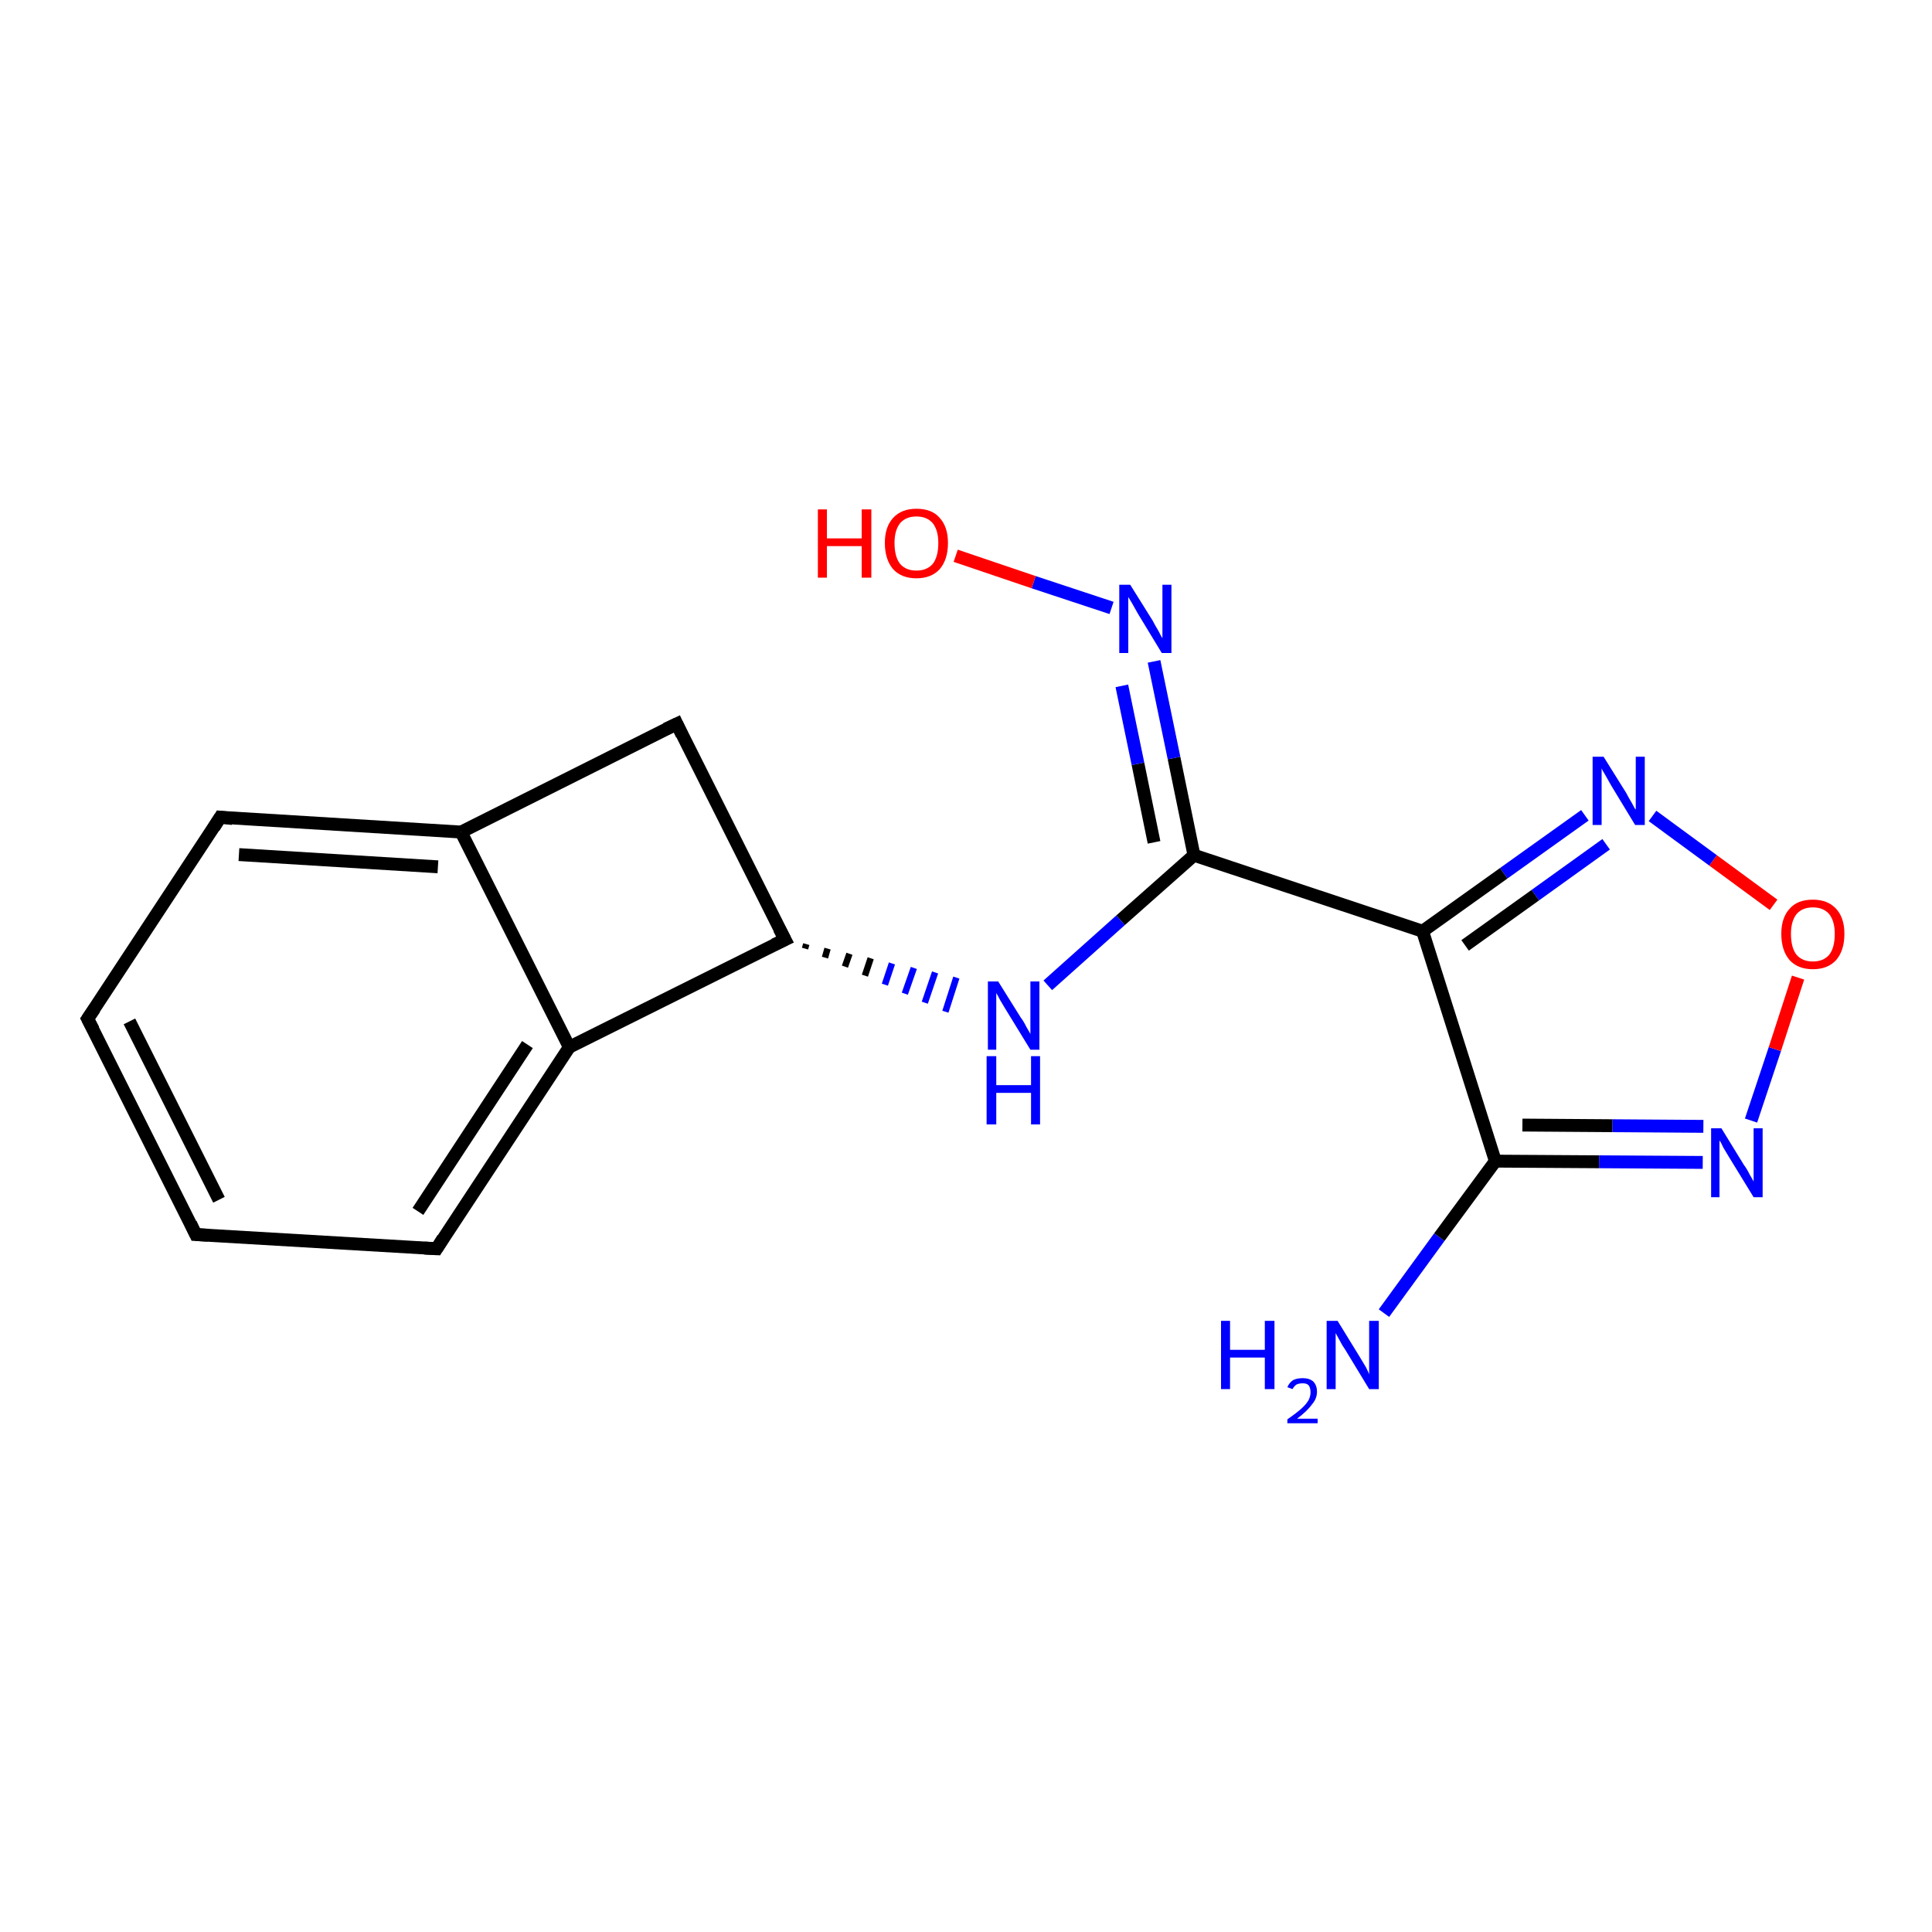 <?xml version='1.0' encoding='iso-8859-1'?>
<svg version='1.1' baseProfile='full'
              xmlns='http://www.w3.org/2000/svg'
                      xmlns:rdkit='http://www.rdkit.org/xml'
                      xmlns:xlink='http://www.w3.org/1999/xlink'
                  xml:space='preserve'
width='300px' height='300px' viewBox='0 0 300 300'>
<!-- END OF HEADER -->
<rect style='opacity:1.0;fill:#FFFFFF;stroke:none' width='300.0' height='300.0' x='0.0' y='0.0'> </rect>
<path class='bond-0 atom-0 atom-1' d='M 214.9,203.9 L 223.5,192.1' style='fill:none;fill-rule:evenodd;stroke:#0000FF;stroke-width:2.0px;stroke-linecap:butt;stroke-linejoin:miter;stroke-opacity:1' />
<path class='bond-0 atom-0 atom-1' d='M 223.5,192.1 L 232.2,180.3' style='fill:none;fill-rule:evenodd;stroke:#000000;stroke-width:2.0px;stroke-linecap:butt;stroke-linejoin:miter;stroke-opacity:1' />
<path class='bond-1 atom-1 atom-2' d='M 232.2,180.3 L 248.3,180.4' style='fill:none;fill-rule:evenodd;stroke:#000000;stroke-width:2.0px;stroke-linecap:butt;stroke-linejoin:miter;stroke-opacity:1' />
<path class='bond-1 atom-1 atom-2' d='M 248.3,180.4 L 264.4,180.5' style='fill:none;fill-rule:evenodd;stroke:#0000FF;stroke-width:2.0px;stroke-linecap:butt;stroke-linejoin:miter;stroke-opacity:1' />
<path class='bond-1 atom-1 atom-2' d='M 236.4,174.7 L 250.4,174.8' style='fill:none;fill-rule:evenodd;stroke:#000000;stroke-width:2.0px;stroke-linecap:butt;stroke-linejoin:miter;stroke-opacity:1' />
<path class='bond-1 atom-1 atom-2' d='M 250.4,174.8 L 264.5,174.9' style='fill:none;fill-rule:evenodd;stroke:#0000FF;stroke-width:2.0px;stroke-linecap:butt;stroke-linejoin:miter;stroke-opacity:1' />
<path class='bond-2 atom-2 atom-3' d='M 271.9,174.0 L 275.6,162.9' style='fill:none;fill-rule:evenodd;stroke:#0000FF;stroke-width:2.0px;stroke-linecap:butt;stroke-linejoin:miter;stroke-opacity:1' />
<path class='bond-2 atom-2 atom-3' d='M 275.6,162.9 L 279.2,151.8' style='fill:none;fill-rule:evenodd;stroke:#FF0000;stroke-width:2.0px;stroke-linecap:butt;stroke-linejoin:miter;stroke-opacity:1' />
<path class='bond-3 atom-3 atom-4' d='M 275.4,140.5 L 266.0,133.6' style='fill:none;fill-rule:evenodd;stroke:#FF0000;stroke-width:2.0px;stroke-linecap:butt;stroke-linejoin:miter;stroke-opacity:1' />
<path class='bond-3 atom-3 atom-4' d='M 266.0,133.6 L 256.6,126.7' style='fill:none;fill-rule:evenodd;stroke:#0000FF;stroke-width:2.0px;stroke-linecap:butt;stroke-linejoin:miter;stroke-opacity:1' />
<path class='bond-4 atom-4 atom-5' d='M 246.1,126.6 L 233.5,135.6' style='fill:none;fill-rule:evenodd;stroke:#0000FF;stroke-width:2.0px;stroke-linecap:butt;stroke-linejoin:miter;stroke-opacity:1' />
<path class='bond-4 atom-4 atom-5' d='M 233.5,135.6 L 220.9,144.6' style='fill:none;fill-rule:evenodd;stroke:#000000;stroke-width:2.0px;stroke-linecap:butt;stroke-linejoin:miter;stroke-opacity:1' />
<path class='bond-4 atom-4 atom-5' d='M 249.4,131.1 L 238.4,139.0' style='fill:none;fill-rule:evenodd;stroke:#0000FF;stroke-width:2.0px;stroke-linecap:butt;stroke-linejoin:miter;stroke-opacity:1' />
<path class='bond-4 atom-4 atom-5' d='M 238.4,139.0 L 227.5,146.8' style='fill:none;fill-rule:evenodd;stroke:#000000;stroke-width:2.0px;stroke-linecap:butt;stroke-linejoin:miter;stroke-opacity:1' />
<path class='bond-5 atom-5 atom-6' d='M 220.9,144.6 L 185.4,132.8' style='fill:none;fill-rule:evenodd;stroke:#000000;stroke-width:2.0px;stroke-linecap:butt;stroke-linejoin:miter;stroke-opacity:1' />
<path class='bond-6 atom-6 atom-7' d='M 185.4,132.8 L 174.0,142.9' style='fill:none;fill-rule:evenodd;stroke:#000000;stroke-width:2.0px;stroke-linecap:butt;stroke-linejoin:miter;stroke-opacity:1' />
<path class='bond-6 atom-6 atom-7' d='M 174.0,142.9 L 162.7,153.0' style='fill:none;fill-rule:evenodd;stroke:#0000FF;stroke-width:2.0px;stroke-linecap:butt;stroke-linejoin:miter;stroke-opacity:1' />
<path class='bond-7 atom-8 atom-7' d='M 125.0,147.3 L 125.2,146.6' style='fill:none;fill-rule:evenodd;stroke:#000000;stroke-width:1.0px;stroke-linecap:butt;stroke-linejoin:miter;stroke-opacity:1' />
<path class='bond-7 atom-8 atom-7' d='M 128.1,148.7 L 128.5,147.3' style='fill:none;fill-rule:evenodd;stroke:#000000;stroke-width:1.0px;stroke-linecap:butt;stroke-linejoin:miter;stroke-opacity:1' />
<path class='bond-7 atom-8 atom-7' d='M 131.2,150.1 L 131.9,148.1' style='fill:none;fill-rule:evenodd;stroke:#000000;stroke-width:1.0px;stroke-linecap:butt;stroke-linejoin:miter;stroke-opacity:1' />
<path class='bond-7 atom-8 atom-7' d='M 134.3,151.5 L 135.2,148.8' style='fill:none;fill-rule:evenodd;stroke:#000000;stroke-width:1.0px;stroke-linecap:butt;stroke-linejoin:miter;stroke-opacity:1' />
<path class='bond-7 atom-8 atom-7' d='M 137.4,152.9 L 138.5,149.6' style='fill:none;fill-rule:evenodd;stroke:#0000FF;stroke-width:1.0px;stroke-linecap:butt;stroke-linejoin:miter;stroke-opacity:1' />
<path class='bond-7 atom-8 atom-7' d='M 140.5,154.3 L 141.9,150.3' style='fill:none;fill-rule:evenodd;stroke:#0000FF;stroke-width:1.0px;stroke-linecap:butt;stroke-linejoin:miter;stroke-opacity:1' />
<path class='bond-7 atom-8 atom-7' d='M 143.6,155.7 L 145.2,151.0' style='fill:none;fill-rule:evenodd;stroke:#0000FF;stroke-width:1.0px;stroke-linecap:butt;stroke-linejoin:miter;stroke-opacity:1' />
<path class='bond-7 atom-8 atom-7' d='M 146.8,157.1 L 148.5,151.8' style='fill:none;fill-rule:evenodd;stroke:#0000FF;stroke-width:1.0px;stroke-linecap:butt;stroke-linejoin:miter;stroke-opacity:1' />
<path class='bond-8 atom-8 atom-9' d='M 121.9,145.9 L 105.1,112.4' style='fill:none;fill-rule:evenodd;stroke:#000000;stroke-width:2.0px;stroke-linecap:butt;stroke-linejoin:miter;stroke-opacity:1' />
<path class='bond-9 atom-9 atom-10' d='M 105.1,112.4 L 71.6,129.2' style='fill:none;fill-rule:evenodd;stroke:#000000;stroke-width:2.0px;stroke-linecap:butt;stroke-linejoin:miter;stroke-opacity:1' />
<path class='bond-10 atom-10 atom-11' d='M 71.6,129.2 L 34.2,126.9' style='fill:none;fill-rule:evenodd;stroke:#000000;stroke-width:2.0px;stroke-linecap:butt;stroke-linejoin:miter;stroke-opacity:1' />
<path class='bond-10 atom-10 atom-11' d='M 68.0,134.6 L 37.1,132.7' style='fill:none;fill-rule:evenodd;stroke:#000000;stroke-width:2.0px;stroke-linecap:butt;stroke-linejoin:miter;stroke-opacity:1' />
<path class='bond-11 atom-11 atom-12' d='M 34.2,126.9 L 13.6,158.2' style='fill:none;fill-rule:evenodd;stroke:#000000;stroke-width:2.0px;stroke-linecap:butt;stroke-linejoin:miter;stroke-opacity:1' />
<path class='bond-12 atom-12 atom-13' d='M 13.6,158.2 L 30.4,191.7' style='fill:none;fill-rule:evenodd;stroke:#000000;stroke-width:2.0px;stroke-linecap:butt;stroke-linejoin:miter;stroke-opacity:1' />
<path class='bond-12 atom-12 atom-13' d='M 20.1,158.6 L 34.0,186.3' style='fill:none;fill-rule:evenodd;stroke:#000000;stroke-width:2.0px;stroke-linecap:butt;stroke-linejoin:miter;stroke-opacity:1' />
<path class='bond-13 atom-13 atom-14' d='M 30.4,191.7 L 67.8,193.9' style='fill:none;fill-rule:evenodd;stroke:#000000;stroke-width:2.0px;stroke-linecap:butt;stroke-linejoin:miter;stroke-opacity:1' />
<path class='bond-14 atom-14 atom-15' d='M 67.8,193.9 L 88.4,162.6' style='fill:none;fill-rule:evenodd;stroke:#000000;stroke-width:2.0px;stroke-linecap:butt;stroke-linejoin:miter;stroke-opacity:1' />
<path class='bond-14 atom-14 atom-15' d='M 64.9,188.1 L 81.9,162.2' style='fill:none;fill-rule:evenodd;stroke:#000000;stroke-width:2.0px;stroke-linecap:butt;stroke-linejoin:miter;stroke-opacity:1' />
<path class='bond-15 atom-6 atom-16' d='M 185.4,132.8 L 182.3,117.7' style='fill:none;fill-rule:evenodd;stroke:#000000;stroke-width:2.0px;stroke-linecap:butt;stroke-linejoin:miter;stroke-opacity:1' />
<path class='bond-15 atom-6 atom-16' d='M 182.3,117.7 L 179.2,102.7' style='fill:none;fill-rule:evenodd;stroke:#0000FF;stroke-width:2.0px;stroke-linecap:butt;stroke-linejoin:miter;stroke-opacity:1' />
<path class='bond-15 atom-6 atom-16' d='M 179.2,130.8 L 176.7,118.6' style='fill:none;fill-rule:evenodd;stroke:#000000;stroke-width:2.0px;stroke-linecap:butt;stroke-linejoin:miter;stroke-opacity:1' />
<path class='bond-15 atom-6 atom-16' d='M 176.7,118.6 L 174.2,106.5' style='fill:none;fill-rule:evenodd;stroke:#0000FF;stroke-width:2.0px;stroke-linecap:butt;stroke-linejoin:miter;stroke-opacity:1' />
<path class='bond-16 atom-16 atom-17' d='M 172.6,94.4 L 160.5,90.4' style='fill:none;fill-rule:evenodd;stroke:#0000FF;stroke-width:2.0px;stroke-linecap:butt;stroke-linejoin:miter;stroke-opacity:1' />
<path class='bond-16 atom-16 atom-17' d='M 160.5,90.4 L 148.4,86.3' style='fill:none;fill-rule:evenodd;stroke:#FF0000;stroke-width:2.0px;stroke-linecap:butt;stroke-linejoin:miter;stroke-opacity:1' />
<path class='bond-17 atom-5 atom-1' d='M 220.9,144.6 L 232.2,180.3' style='fill:none;fill-rule:evenodd;stroke:#000000;stroke-width:2.0px;stroke-linecap:butt;stroke-linejoin:miter;stroke-opacity:1' />
<path class='bond-18 atom-15 atom-8' d='M 88.4,162.6 L 121.9,145.9' style='fill:none;fill-rule:evenodd;stroke:#000000;stroke-width:2.0px;stroke-linecap:butt;stroke-linejoin:miter;stroke-opacity:1' />
<path class='bond-19 atom-15 atom-10' d='M 88.4,162.6 L 71.6,129.2' style='fill:none;fill-rule:evenodd;stroke:#000000;stroke-width:2.0px;stroke-linecap:butt;stroke-linejoin:miter;stroke-opacity:1' />
<path d='M 121.0,144.2 L 121.9,145.9 L 120.2,146.7' style='fill:none;stroke:#000000;stroke-width:2.0px;stroke-linecap:butt;stroke-linejoin:miter;stroke-opacity:1;' />
<path d='M 105.9,114.1 L 105.1,112.4 L 103.4,113.2' style='fill:none;stroke:#000000;stroke-width:2.0px;stroke-linecap:butt;stroke-linejoin:miter;stroke-opacity:1;' />
<path d='M 36.1,127.1 L 34.2,126.9 L 33.2,128.5' style='fill:none;stroke:#000000;stroke-width:2.0px;stroke-linecap:butt;stroke-linejoin:miter;stroke-opacity:1;' />
<path d='M 14.7,156.6 L 13.6,158.2 L 14.5,159.9' style='fill:none;stroke:#000000;stroke-width:2.0px;stroke-linecap:butt;stroke-linejoin:miter;stroke-opacity:1;' />
<path d='M 29.6,190.0 L 30.4,191.7 L 32.3,191.8' style='fill:none;stroke:#000000;stroke-width:2.0px;stroke-linecap:butt;stroke-linejoin:miter;stroke-opacity:1;' />
<path d='M 65.9,193.8 L 67.8,193.9 L 68.8,192.3' style='fill:none;stroke:#000000;stroke-width:2.0px;stroke-linecap:butt;stroke-linejoin:miter;stroke-opacity:1;' />
<path class='atom-0' d='M 189.6 205.1
L 191.0 205.1
L 191.0 209.6
L 196.4 209.6
L 196.4 205.1
L 197.9 205.1
L 197.9 215.7
L 196.4 215.7
L 196.4 210.8
L 191.0 210.8
L 191.0 215.7
L 189.6 215.7
L 189.6 205.1
' fill='#0000FF'/>
<path class='atom-0' d='M 199.9 215.4
Q 200.2 214.7, 200.8 214.3
Q 201.4 214.0, 202.3 214.0
Q 203.3 214.0, 203.9 214.5
Q 204.5 215.1, 204.5 216.1
Q 204.5 217.2, 203.7 218.1
Q 203.0 219.1, 201.4 220.3
L 204.6 220.3
L 204.6 221.0
L 199.9 221.0
L 199.9 220.4
Q 201.2 219.5, 202.0 218.8
Q 202.8 218.1, 203.2 217.4
Q 203.5 216.8, 203.5 216.2
Q 203.5 215.5, 203.2 215.1
Q 202.9 214.8, 202.3 214.8
Q 201.7 214.8, 201.3 215.0
Q 201.0 215.2, 200.7 215.7
L 199.9 215.4
' fill='#0000FF'/>
<path class='atom-0' d='M 207.7 205.1
L 211.2 210.8
Q 211.5 211.3, 212.1 212.3
Q 212.6 213.3, 212.6 213.4
L 212.6 205.1
L 214.1 205.1
L 214.1 215.7
L 212.6 215.7
L 208.9 209.6
Q 208.4 208.9, 208.0 208.1
Q 207.5 207.2, 207.4 207.0
L 207.4 215.7
L 206.0 215.7
L 206.0 205.1
L 207.7 205.1
' fill='#0000FF'/>
<path class='atom-2' d='M 267.3 175.2
L 270.8 180.9
Q 271.2 181.4, 271.7 182.4
Q 272.3 183.4, 272.3 183.5
L 272.3 175.2
L 273.7 175.2
L 273.7 185.9
L 272.3 185.9
L 268.5 179.7
Q 268.1 179.0, 267.6 178.2
Q 267.2 177.3, 267.0 177.1
L 267.0 185.9
L 265.7 185.9
L 265.7 175.2
L 267.3 175.2
' fill='#0000FF'/>
<path class='atom-3' d='M 276.6 145.0
Q 276.6 142.5, 277.9 141.1
Q 279.1 139.7, 281.5 139.7
Q 283.8 139.7, 285.1 141.1
Q 286.4 142.5, 286.4 145.0
Q 286.4 147.6, 285.1 149.1
Q 283.8 150.5, 281.5 150.5
Q 279.2 150.5, 277.9 149.1
Q 276.6 147.6, 276.6 145.0
M 281.5 149.3
Q 283.1 149.3, 284.0 148.3
Q 284.9 147.2, 284.9 145.0
Q 284.9 143.0, 284.0 141.9
Q 283.1 140.9, 281.5 140.9
Q 279.9 140.9, 279.0 141.9
Q 278.1 143.0, 278.1 145.0
Q 278.1 147.2, 279.0 148.3
Q 279.9 149.3, 281.5 149.3
' fill='#FF0000'/>
<path class='atom-4' d='M 249.0 117.5
L 252.5 123.1
Q 252.8 123.7, 253.4 124.7
Q 253.9 125.7, 254.0 125.7
L 254.0 117.5
L 255.4 117.5
L 255.4 128.1
L 253.9 128.1
L 250.2 122.0
Q 249.8 121.3, 249.3 120.4
Q 248.8 119.6, 248.7 119.3
L 248.7 128.1
L 247.3 128.1
L 247.3 117.5
L 249.0 117.5
' fill='#0000FF'/>
<path class='atom-7' d='M 155.0 152.4
L 158.5 158.0
Q 158.9 158.5, 159.4 159.5
Q 160.0 160.5, 160.0 160.6
L 160.0 152.4
L 161.4 152.4
L 161.4 163.0
L 160.0 163.0
L 156.2 156.8
Q 155.8 156.1, 155.3 155.3
Q 154.9 154.5, 154.7 154.2
L 154.7 163.0
L 153.4 163.0
L 153.4 152.4
L 155.0 152.4
' fill='#0000FF'/>
<path class='atom-7' d='M 153.2 164.0
L 154.7 164.0
L 154.7 168.5
L 160.1 168.5
L 160.1 164.0
L 161.5 164.0
L 161.5 174.6
L 160.1 174.6
L 160.1 169.7
L 154.7 169.7
L 154.7 174.6
L 153.2 174.6
L 153.2 164.0
' fill='#0000FF'/>
<path class='atom-16' d='M 175.5 90.8
L 179.0 96.4
Q 179.3 97.0, 179.9 98.0
Q 180.4 99.0, 180.5 99.1
L 180.5 90.8
L 181.9 90.8
L 181.9 101.4
L 180.4 101.4
L 176.7 95.3
Q 176.3 94.6, 175.8 93.7
Q 175.3 92.9, 175.2 92.7
L 175.2 101.4
L 173.8 101.4
L 173.8 90.8
L 175.5 90.8
' fill='#0000FF'/>
<path class='atom-17' d='M 127.0 79.1
L 128.4 79.1
L 128.4 83.6
L 133.8 83.6
L 133.8 79.1
L 135.3 79.1
L 135.3 89.7
L 133.8 89.7
L 133.8 84.8
L 128.4 84.8
L 128.4 89.7
L 127.0 89.7
L 127.0 79.1
' fill='#FF0000'/>
<path class='atom-17' d='M 137.4 84.3
Q 137.4 81.8, 138.7 80.4
Q 140.0 79.0, 142.3 79.0
Q 144.7 79.0, 145.9 80.4
Q 147.2 81.8, 147.2 84.3
Q 147.2 86.9, 145.9 88.4
Q 144.6 89.8, 142.3 89.8
Q 140.0 89.8, 138.7 88.4
Q 137.4 86.9, 137.4 84.3
M 142.3 88.6
Q 143.9 88.6, 144.8 87.6
Q 145.7 86.5, 145.7 84.3
Q 145.7 82.3, 144.8 81.2
Q 143.9 80.2, 142.3 80.2
Q 140.7 80.2, 139.8 81.2
Q 138.9 82.3, 138.9 84.3
Q 138.9 86.5, 139.8 87.6
Q 140.7 88.6, 142.3 88.6
' fill='#FF0000'/>
</svg>
